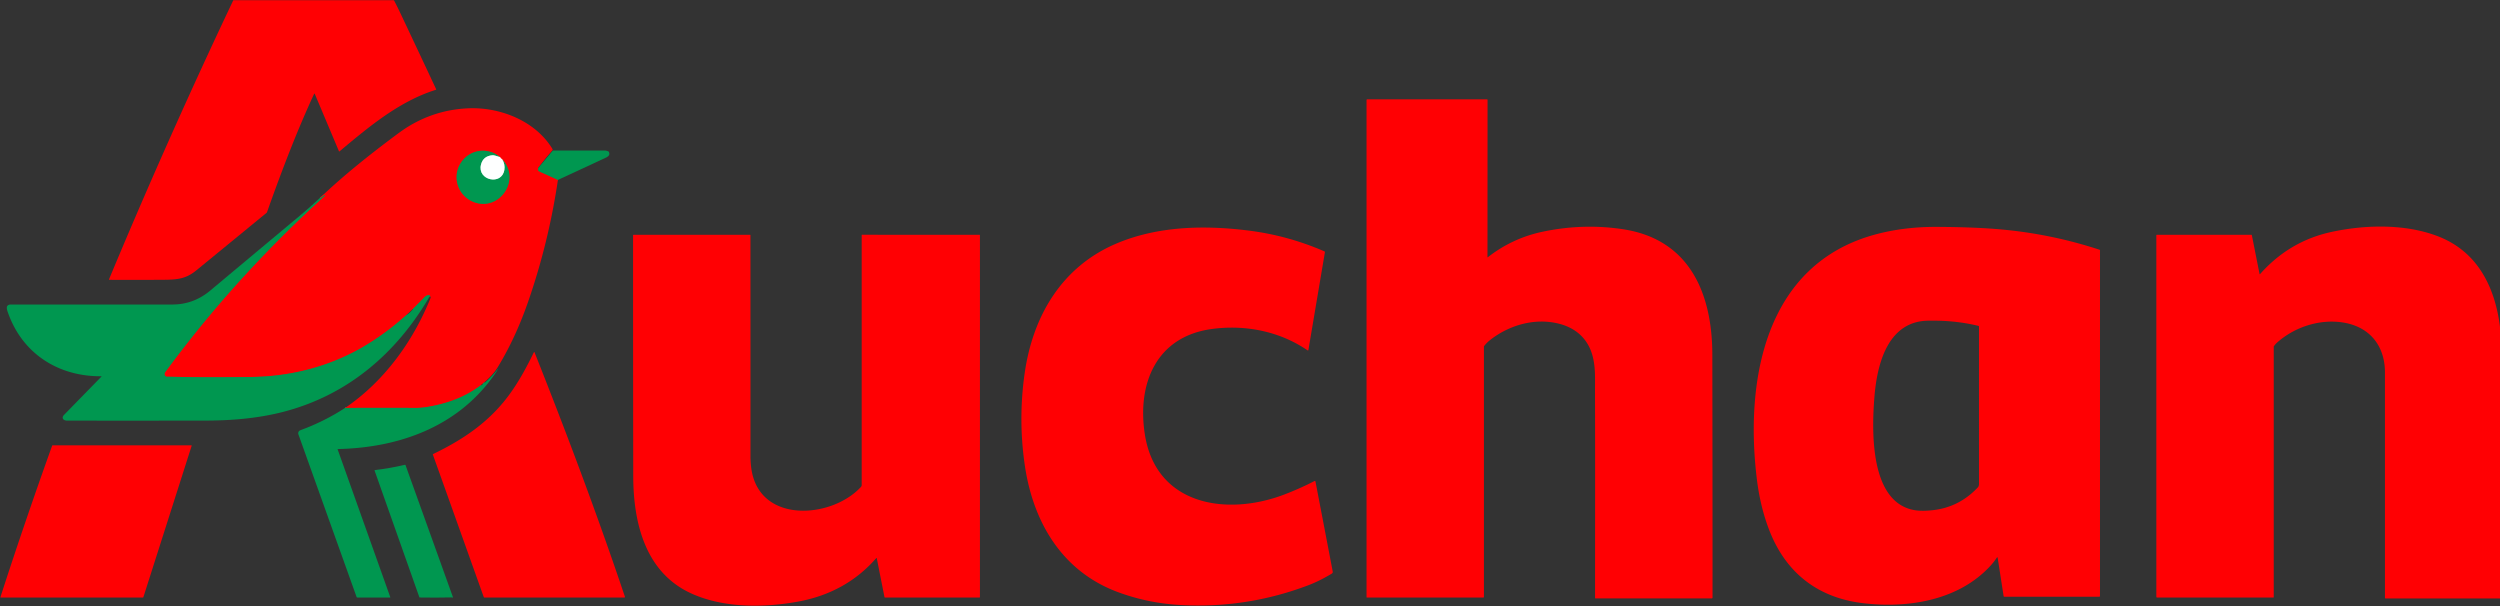 <svg viewBox="0.00 0.00 2939.00 713.00" version="1.1" xmlns="http://www.w3.org/2000/svg">
<rect x="0.00" y="0.00" width="2939.00" height="713.00" fill="#333333" stroke="none"/>
<g stroke-linecap="butt" fill="none" stroke-width="2.00">
<path d="M 632.69 197.50
  Q 631.70 200.53 634.31 201.69
  Q 645.28 206.54 655.89 211.52" data-sanitized-vector-effect="non-scaling-stroke" stroke="#804c2a"></path>
<path d="M 569.22 449.47
  L 567.62 450.90" data-sanitized-vector-effect="non-scaling-stroke" stroke="#804c2a"></path>
<path d="M 565.22 452.96
  C 547.02 466.59 527.38 473.86 505.18 477.92
  Q 496.03 479.59 489.25 479.56
  Q 447.56 479.40 405.67 479.58" data-sanitized-vector-effect="non-scaling-stroke" stroke="#804c2a"></path>
<path d="M 505.78 348.45
  C 505.15 345.34 500.53 347.83 499.32 349.09
  Q 492.57 356.12 485.68 362.94" data-sanitized-vector-effect="non-scaling-stroke" stroke="#804c2a"></path>
<path d="M 477.69 370.40
  Q 453.98 391.80 427.97 407.19
  C 387.34 431.24 340.78 442.93 293.50 443.22
  C 271.81 443.35 237.28 443.82 195.86 442.85
  Q 195.32 442.84 194.91 442.50
  Q 192.17 440.25 194.53 437.04
  C 250.16 361.34 312.87 292.76 381.98 230.08
  Q 382.41 229.69 381.85 229.58
  C 380.17 229.24 378.78 232.52 376.18 232.65" data-sanitized-vector-effect="non-scaling-stroke" stroke="#804c2a"></path>
<path d="M 590.31 187.22
  Q 588.74 186.32 587.90 184.75" data-sanitized-vector-effect="non-scaling-stroke" stroke="#ff8081"></path>
<path d="M 587.90 184.75
  C 572.05 171.24 548.67 176.52 539.78 195.02
  C 531.99 211.24 539.82 230.73 556.62 237.40
  C 586.87 249.41 613.10 211.23 590.31 187.22" data-sanitized-vector-effect="non-scaling-stroke" stroke="#804c2a"></path>
<path d="M 587.90 184.75
  Q 581.02 182.34 578.99 182.50
  Q 568.05 183.36 565.46 193.47
  C 560.70 212.05 589.92 218.55 592.93 199.74
  Q 593.99 193.08 590.31 187.22" data-sanitized-vector-effect="non-scaling-stroke" stroke="#7fcba8"></path>
</g>
<path d="M 370.00 110.25
  A 0.37 0.36 -44.0 0 0 369.33 110.24
  C 348.34 155.53 330.61 202.46 313.88 249.45
  Q 313.71 249.92 313.33 250.23
  Q 272.10 284.07 230.82 317.83
  C 218.85 327.63 208.93 328.82 192.24 328.92
  Q 160.57 329.12 128.55 328.96
  Q 127.92 328.95 128.16 328.37
  Q 197.19 162.78 274.07 0.69
  Q 274.28 0.25 274.77 0.25
  L 462.54 0.25
  A 0.92 0.91 75.9 0 1 463.35 0.74
  Q 467.00 7.68 470.31 14.69
  Q 491.61 59.73 512.72 104.86
  Q 512.96 105.38 512.41 105.56
  C 468.94 119.23 433.36 149.34 399.02 178.03
  A 0.32 0.32 0.0 0 1 398.52 177.91
  L 370.00 110.25
  Z" fill="#ff0003"></path>
<path d="M 1749.05 302.45
  Q 1778.00 279.78 1814.21 272.26
  Q 1861.56 262.41 1908.00 269.49
  C 1986.68 281.46 2012.88 345.42 2013.02 416.81
  Q 2013.29 559.73 2013.27 702.52
  A 0.98 0.98 0.0 0 1 2012.29 703.50
  L 1875.50 703.50
  A 0.33 0.33 0.0 0 1 1875.17 703.17
  C 1875.15 622.98 1875.37 542.86 1875.09 462.75
  C 1875.03 446.01 1875.75 435.10 1873.13 422.27
  C 1868.65 400.24 1854.35 386.22 1833.21 380.68
  C 1804.74 373.22 1773.83 382.10 1751.20 400.20
  Q 1747.90 402.84 1744.78 406.73
  Q 1744.50 407.08 1744.50 407.52
  L 1744.50 701.75
  A 0.75 0.75 0.0 0 1 1743.75 702.50
  L 1607.00 702.50
  A 0.50 0.50 0.0 0 1 1606.50 702.00
  L 1606.50 117.66
  A 0.91 0.91 0.0 0 1 1607.41 116.75
  L 1748.10 116.75
  A 0.67 0.67 0.0 0 1 1748.77 117.42
  L 1748.68 302.31
  A 0.23 0.21 -21.0 0 0 1749.05 302.45
  Z" fill="#ff0003"></path>
<path d="M 632.69 197.50
  Q 631.70 200.53 634.31 201.69
  Q 645.28 206.54 655.89 211.52
  Q 645.10 284.77 620.88 354.66
  Q 606.15 397.16 585.26 431.46
  Q 579.66 440.66 569.22 449.47
  L 567.62 450.90
  Q 566.13 451.74 565.22 452.96
  C 547.02 466.59 527.38 473.86 505.18 477.92
  Q 496.03 479.59 489.25 479.56
  Q 447.56 479.40 405.67 479.58
  C 451.39 448.57 485.51 401.67 506.20 350.22
  Q 506.56 349.33 505.78 348.45
  C 505.15 345.34 500.53 347.83 499.32 349.09
  Q 492.57 356.12 485.68 362.94
  L 477.69 370.40
  Q 453.98 391.80 427.97 407.19
  C 387.34 431.24 340.78 442.93 293.50 443.22
  C 271.81 443.35 237.28 443.82 195.86 442.85
  Q 195.32 442.84 194.91 442.50
  Q 192.17 440.25 194.53 437.04
  C 250.16 361.34 312.87 292.76 381.98 230.08
  Q 382.41 229.69 381.85 229.58
  C 380.17 229.24 378.78 232.52 376.18 232.65
  C 403.43 206.62 433.37 182.83 463.51 160.25
  Q 473.87 152.50 479.91 148.81
  Q 512.39 128.95 550.55 127.32
  C 587.91 125.73 629.42 142.10 649.41 175.04
  A 1.62 1.61 -40.2 0 1 649.24 176.95
  Q 640.46 186.83 632.69 197.50
  Z
  M 590.31 187.22
  Q 588.74 186.32 587.90 184.75
  C 572.05 171.24 548.67 176.52 539.78 195.02
  C 531.99 211.24 539.82 230.73 556.62 237.40
  C 586.87 249.41 613.10 211.23 590.31 187.22
  Z" fill="#ff0003"></path>
<path d="M 655.89 211.52
  Q 645.28 206.54 634.31 201.69
  Q 631.70 200.53 632.69 197.50
  L 649.59 177.38
  Q 649.92 176.99 650.42 176.99
  Q 681.04 177.01 711.48 177.00
  Q 712.62 177.00 715.05 177.93
  A 1.29 1.28 -2.5 0 1 715.73 178.55
  C 717.55 182.19 715.04 184.05 711.90 185.51
  Q 684.02 198.52 655.89 211.52
  Z" fill="#009750"></path>
<path d="M 587.90 184.75
  Q 581.02 182.34 578.99 182.50
  Q 568.05 183.36 565.46 193.47
  C 560.70 212.05 589.92 218.55 592.93 199.74
  Q 593.99 193.08 590.31 187.22
  C 613.10 211.23 586.87 249.41 556.62 237.40
  C 539.82 230.73 531.99 211.24 539.78 195.02
  C 548.67 176.52 572.05 171.24 587.90 184.75
  Z" fill="#009750"></path>
<path d="M 587.90 184.75
  Q 588.74 186.32 590.31 187.22
  Q 593.99 193.08 592.93 199.74
  C 589.92 218.55 560.70 212.05 565.46 193.47
  Q 568.05 183.36 578.99 182.50
  Q 581.02 182.34 587.90 184.75
  Z" fill="#feffff"></path>
<path d="M 477.69 370.40
  Q 482.46 367.61 485.68 362.94
  Q 492.57 356.12 499.32 349.09
  C 500.53 347.83 505.15 345.34 505.78 348.45
  Q 505.14 348.41 504.96 348.72
  C 465.91 415.78 408.27 464.83 332.52 484.30
  C 303.67 491.71 273.20 494.38 242.32 494.44
  Q 160.60 494.58 78.89 494.47
  C 74.44 494.46 71.75 491.36 75.38 487.64
  Q 97.39 465.14 119.33 442.66
  A 0.20 0.20 0.0 0 0 119.18 442.32
  C 69.41 442.78 27.27 416.53 9.91 369.05
  C 8.39 364.88 5.37 358.00 12.97 358.00
  Q 107.86 358.01 202.74 357.98
  Q 227.57 357.98 247.13 341.62
  Q 300.96 296.61 354.82 251.64
  C 362.25 245.43 369.16 239.10 376.18 232.65
  C 378.78 232.52 380.17 229.24 381.85 229.58
  Q 382.41 229.69 381.98 230.08
  C 312.87 292.76 250.16 361.34 194.53 437.04
  Q 192.17 440.25 194.91 442.50
  Q 195.32 442.84 195.86 442.85
  C 237.28 443.82 271.81 443.35 293.50 443.22
  C 340.78 442.93 387.34 431.24 427.97 407.19
  Q 453.98 391.80 477.69 370.40
  Z" fill="#009750"></path>
<path d="M 2340.57 664.48
  C 2303.04 706.01 2242.83 715.44 2190.07 709.09
  C 2136.32 702.61 2098.99 672.80 2079.81 622.94
  Q 2069.39 595.85 2065.42 563.76
  C 2051.21 448.84 2073.78 310.83 2204.98 275.55
  Q 2238.48 266.54 2276.94 266.73
  Q 2318.19 266.93 2347.58 269.30
  Q 2409.47 274.29 2468.28 293.62
  A 0.68 0.67 8.9 0 1 2468.75 294.26
  L 2468.75 700.75
  A 0.75 0.75 0.0 0 1 2468.00 701.50
  L 2356.27 701.50
  A 0.85 0.84 85.6 0 1 2355.44 700.78
  L 2348.43 655.53
  A 0.47 0.47 0.0 0 0 2347.57 655.35
  Q 2344.41 660.23 2340.57 664.48
  Z
  M 2203.54 467.01
  C 2200.50 505.65 2197.60 591.48 2251.53 599.86
  Q 2259.46 601.10 2271.48 599.85
  Q 2303.16 596.57 2325.43 572.68
  C 2326.08 571.98 2326.50 570.13 2326.50 569.19
  Q 2326.51 476.51 2326.50 383.76
  A 0.66 0.66 0.0 0 0 2325.99 383.12
  Q 2303.51 377.73 2280.50 377.09
  Q 2266.37 376.70 2260.52 377.37
  C 2217.42 382.32 2206.37 431.13 2203.54 467.01
  Z" fill="#ff0003"></path>
<path d="M 2939.00 384.33
  L 2939.00 703.56
  L 2804.33 703.52
  A 0.58 0.58 0.0 0 1 2803.75 702.94
  Q 2803.75 570.59 2803.75 438.00
  C 2803.75 405.81 2785.17 383.77 2753.90 379.05
  C 2726.40 374.90 2696.89 384.67 2676.45 403.20
  Q 2675.30 404.24 2673.30 406.84
  A 1.45 1.44 -26.4 0 0 2673.00 407.72
  L 2673.00 702.00
  A 0.50 0.50 0.0 0 1 2672.50 702.50
  L 2536.09 702.50
  Q 2535.00 702.50 2535.00 701.41
  L 2535.00 276.47
  Q 2535.00 276.00 2535.47 276.00
  L 2646.71 276.00
  Q 2647.18 276.00 2647.27 276.46
  L 2656.31 321.99
  Q 2656.45 322.73 2656.96 322.17
  Q 2691.61 283.09 2741.74 272.48
  C 2781.14 264.14 2826.94 263.05 2865.14 277.42
  C 2912.31 295.17 2933.03 336.90 2939.00 384.33
  Z" fill="#ff0003"></path>
<path d="M 1313.46 695.80
  C 1248.21 671.30 1214.45 613.51 1204.75 547.00
  Q 1196.83 492.64 1204.67 438.28
  C 1214.32 371.42 1248.24 313.50 1312.51 286.28
  C 1361.37 265.58 1416.59 264.52 1468.54 271.14
  Q 1514.25 276.96 1557.03 295.52
  A 0.92 0.91 -73.8 0 1 1557.56 296.50
  L 1538.15 411.54
  A 0.60 0.59 -67.9 0 1 1537.23 411.93
  C 1504.40 389.41 1463.86 381.45 1424.75 386.75
  C 1359.49 395.61 1336.93 450.50 1345.71 509.51
  C 1358.34 594.48 1442.28 607.02 1509.49 581.48
  C 1520.89 577.15 1533.70 571.54 1545.29 565.52
  A 0.82 0.81 70.7 0 1 1546.47 566.09
  Q 1556.52 618.27 1566.53 670.74
  C 1566.96 673.03 1567.06 673.51 1564.95 674.77
  Q 1550.91 683.11 1538.72 687.77
  Q 1465.82 715.61 1387.68 711.25
  Q 1348.85 709.08 1313.46 695.80
  Z" fill="#ff0003"></path>
<path d="M 812.27 697.47
  C 757.84 672.46 744.51 613.23 744.43 559.50
  Q 744.23 418.08 744.23 276.66
  Q 744.23 276.00 744.89 276.00
  L 881.59 276.00
  Q 882.24 276.00 882.24 276.64
  Q 882.28 406.34 882.26 535.99
  Q 882.26 542.89 883.11 549.70
  C 891.42 616.21 977.47 610.14 1012.18 572.37
  A 3.15 3.12 -24.0 0 0 1013.00 570.26
  L 1013.00 276.50
  Q 1013.00 275.99 1013.50 275.99
  L 1151.50 276.00
  Q 1152.00 276.00 1152.00 276.50
  L 1152.00 702.00
  A 0.50 0.50 0.0 0 1 1151.50 702.50
  L 1040.47 702.50
  A 0.69 0.67 -5.7 0 1 1039.80 701.96
  L 1030.72 656.21
  A 0.32 0.32 0.0 0 0 1030.16 656.06
  C 1005.84 684.08 974.42 700.67 937.97 707.30
  C 897.61 714.65 850.22 714.91 812.27 697.47
  Z" fill="#ff0003"></path>
<path d="M 627.35 414.65
  Q 627.59 414.16 628.04 413.86
  A 0.18 0.17 -27.8 0 1 628.30 413.94
  C 666.00 508.98 702.09 604.64 734.65 701.52
  A 0.75 0.74 -9.2 0 1 733.94 702.50
  L 569.45 702.50
  A 0.76 0.75 80.1 0 1 568.74 702.00
  L 508.89 534.47
  Q 508.72 533.99 509.18 533.76
  C 544.34 516.84 574.42 496.52 597.67 465.37
  C 609.25 449.85 618.93 432.10 627.35 414.65
  Z" fill="#ff0003"></path>
<path d="M 405.67 479.58
  Q 447.56 479.40 489.25 479.56
  Q 496.03 479.59 505.18 477.92
  C 527.38 473.86 547.02 466.59 565.22 452.96
  Q 567.22 452.96 567.62 450.90
  L 569.22 449.47
  Q 569.25 449.69 569.53 449.76
  Q 569.93 449.85 570.24 449.59
  Q 578.45 442.50 585.03 433.91
  Q 585.99 432.66 585.24 434.05
  Q 583.88 436.58 581.71 439.72
  C 539.09 501.32 469.78 526.32 397.20 527.91
  A 0.29 0.29 0.0 0 0 396.93 528.30
  L 458.78 701.94
  Q 458.98 702.50 458.39 702.50
  L 420.25 702.50
  A 1.14 1.13 -9.9 0 1 419.18 701.75
  Q 385.05 606.32 350.83 510.68
  C 350.02 508.43 351.20 506.47 353.47 505.64
  Q 381.06 495.53 405.67 479.58
  Z" fill="#009750"></path>
<path d="M 61.35 523.79
  Q 61.45 523.50 61.76 523.50
  L 225.08 523.50
  A 0.31 0.31 0.0 0 1 225.37 523.90
  L 168.53 702.09
  A 0.59 0.59 0.0 0 1 167.97 702.50
  L 0.97 702.50
  A 0.47 0.46 9.0 0 1 0.52 701.89
  Q 29.52 612.35 61.35 523.79
  Z" fill="#ff0003"></path>
<path d="M 531.00 702.32
  Q 512.42 702.74 493.63 702.41
  Q 493.11 702.41 492.93 701.91
  L 440.36 553.22
  Q 440.18 552.70 440.73 552.63
  Q 458.56 550.53 476.03 546.41
  Q 476.55 546.29 476.73 546.79
  L 532.48 702.02
  Q 532.68 702.57 532.09 702.53
  Q 531.90 702.52 531.71 702.44
  Q 531.36 702.31 531.00 702.32
  Z" fill="#009750"></path>
</svg>
